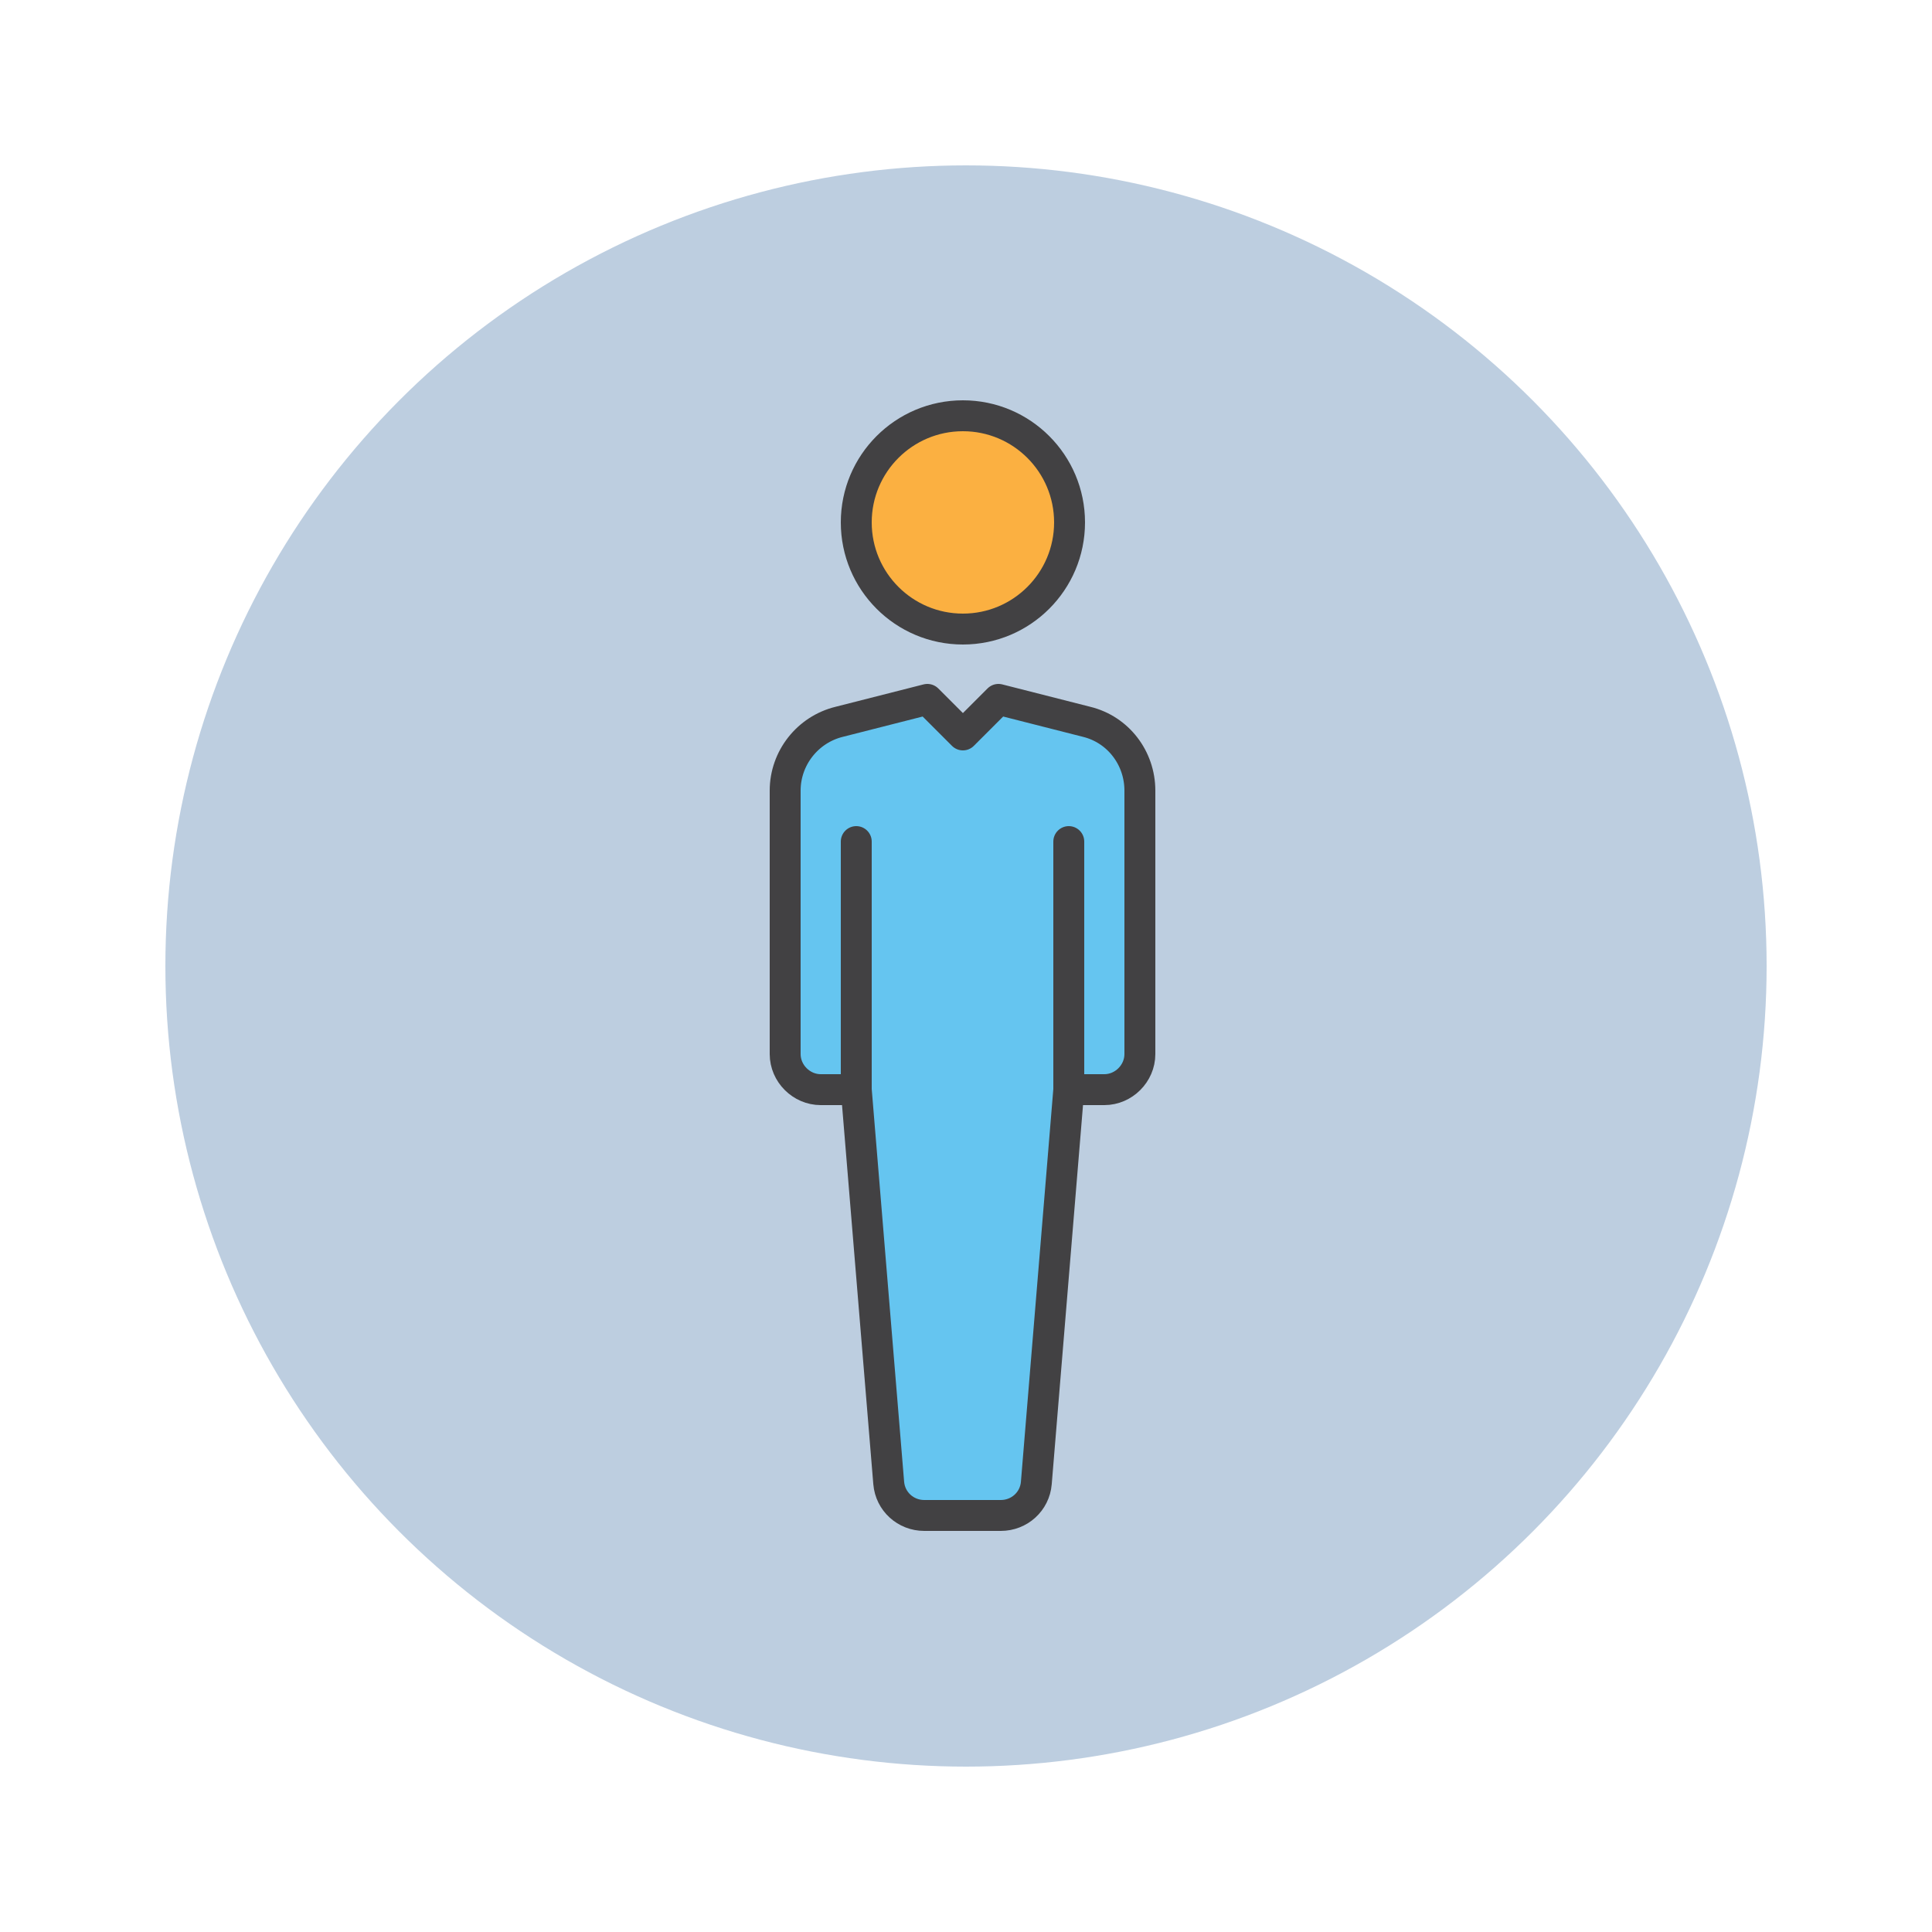 <?xml version="1.0" encoding="utf-8"?>
<!-- Generator: Adobe Illustrator 26.0.3, SVG Export Plug-In . SVG Version: 6.00 Build 0)  -->
<svg version="1.1" xmlns="http://www.w3.org/2000/svg" xmlns:xlink="http://www.w3.org/1999/xlink" x="0px" y="0px" width="250px"
	 height="250px" viewBox="0 0 250 250" style="enable-background:new 0 0 250 250;" xml:space="preserve">
<style type="text/css">
	.st0{fill:#BDCEE0;}
	.st1{fill:#65C5F0;stroke:#424143;stroke-width:4;stroke-linecap:round;stroke-linejoin:round;stroke-miterlimit:10;}
	.st2{fill:#FBB041;stroke:#424143;stroke-width:4;stroke-linecap:round;stroke-linejoin:round;stroke-miterlimit:10;}
	.st3{fill:none;stroke:#424143;stroke-width:4;stroke-linecap:round;stroke-linejoin:round;stroke-miterlimit:10;}
</style>
<g id="Layer_3">
	<circle class="st0" cx="125" cy="125" r="103.6"/>
</g>
<g id="Layer_1">
	<path class="st1" d="M140.6,93.4l-11.4-2.9l-4.6,4.6l-4.6-4.6l-11.4,2.9c-4.1,1-7,4.7-7,8.9v34.1c0,2.5,2.1,4.6,4.6,4.6h4.6
		l4.2,50.9c0.2,2.4,2.2,4.2,4.6,4.2h9.9c2.4,0,4.4-1.8,4.6-4.2l4.2-50.9h4.6c2.5,0,4.6-2.1,4.6-4.6v-34.1
		C147.5,98.1,144.7,94.4,140.6,93.4z"/>
	<circle class="st2" cx="124.6" cy="67.6" r="13.8"/>
	<line class="st3" x1="110.8" y1="141.1" x2="110.8" y2="108.9"/>
	<line class="st3" x1="138.3" y1="108.9" x2="138.3" y2="141.1"/>
</g>
</svg>
